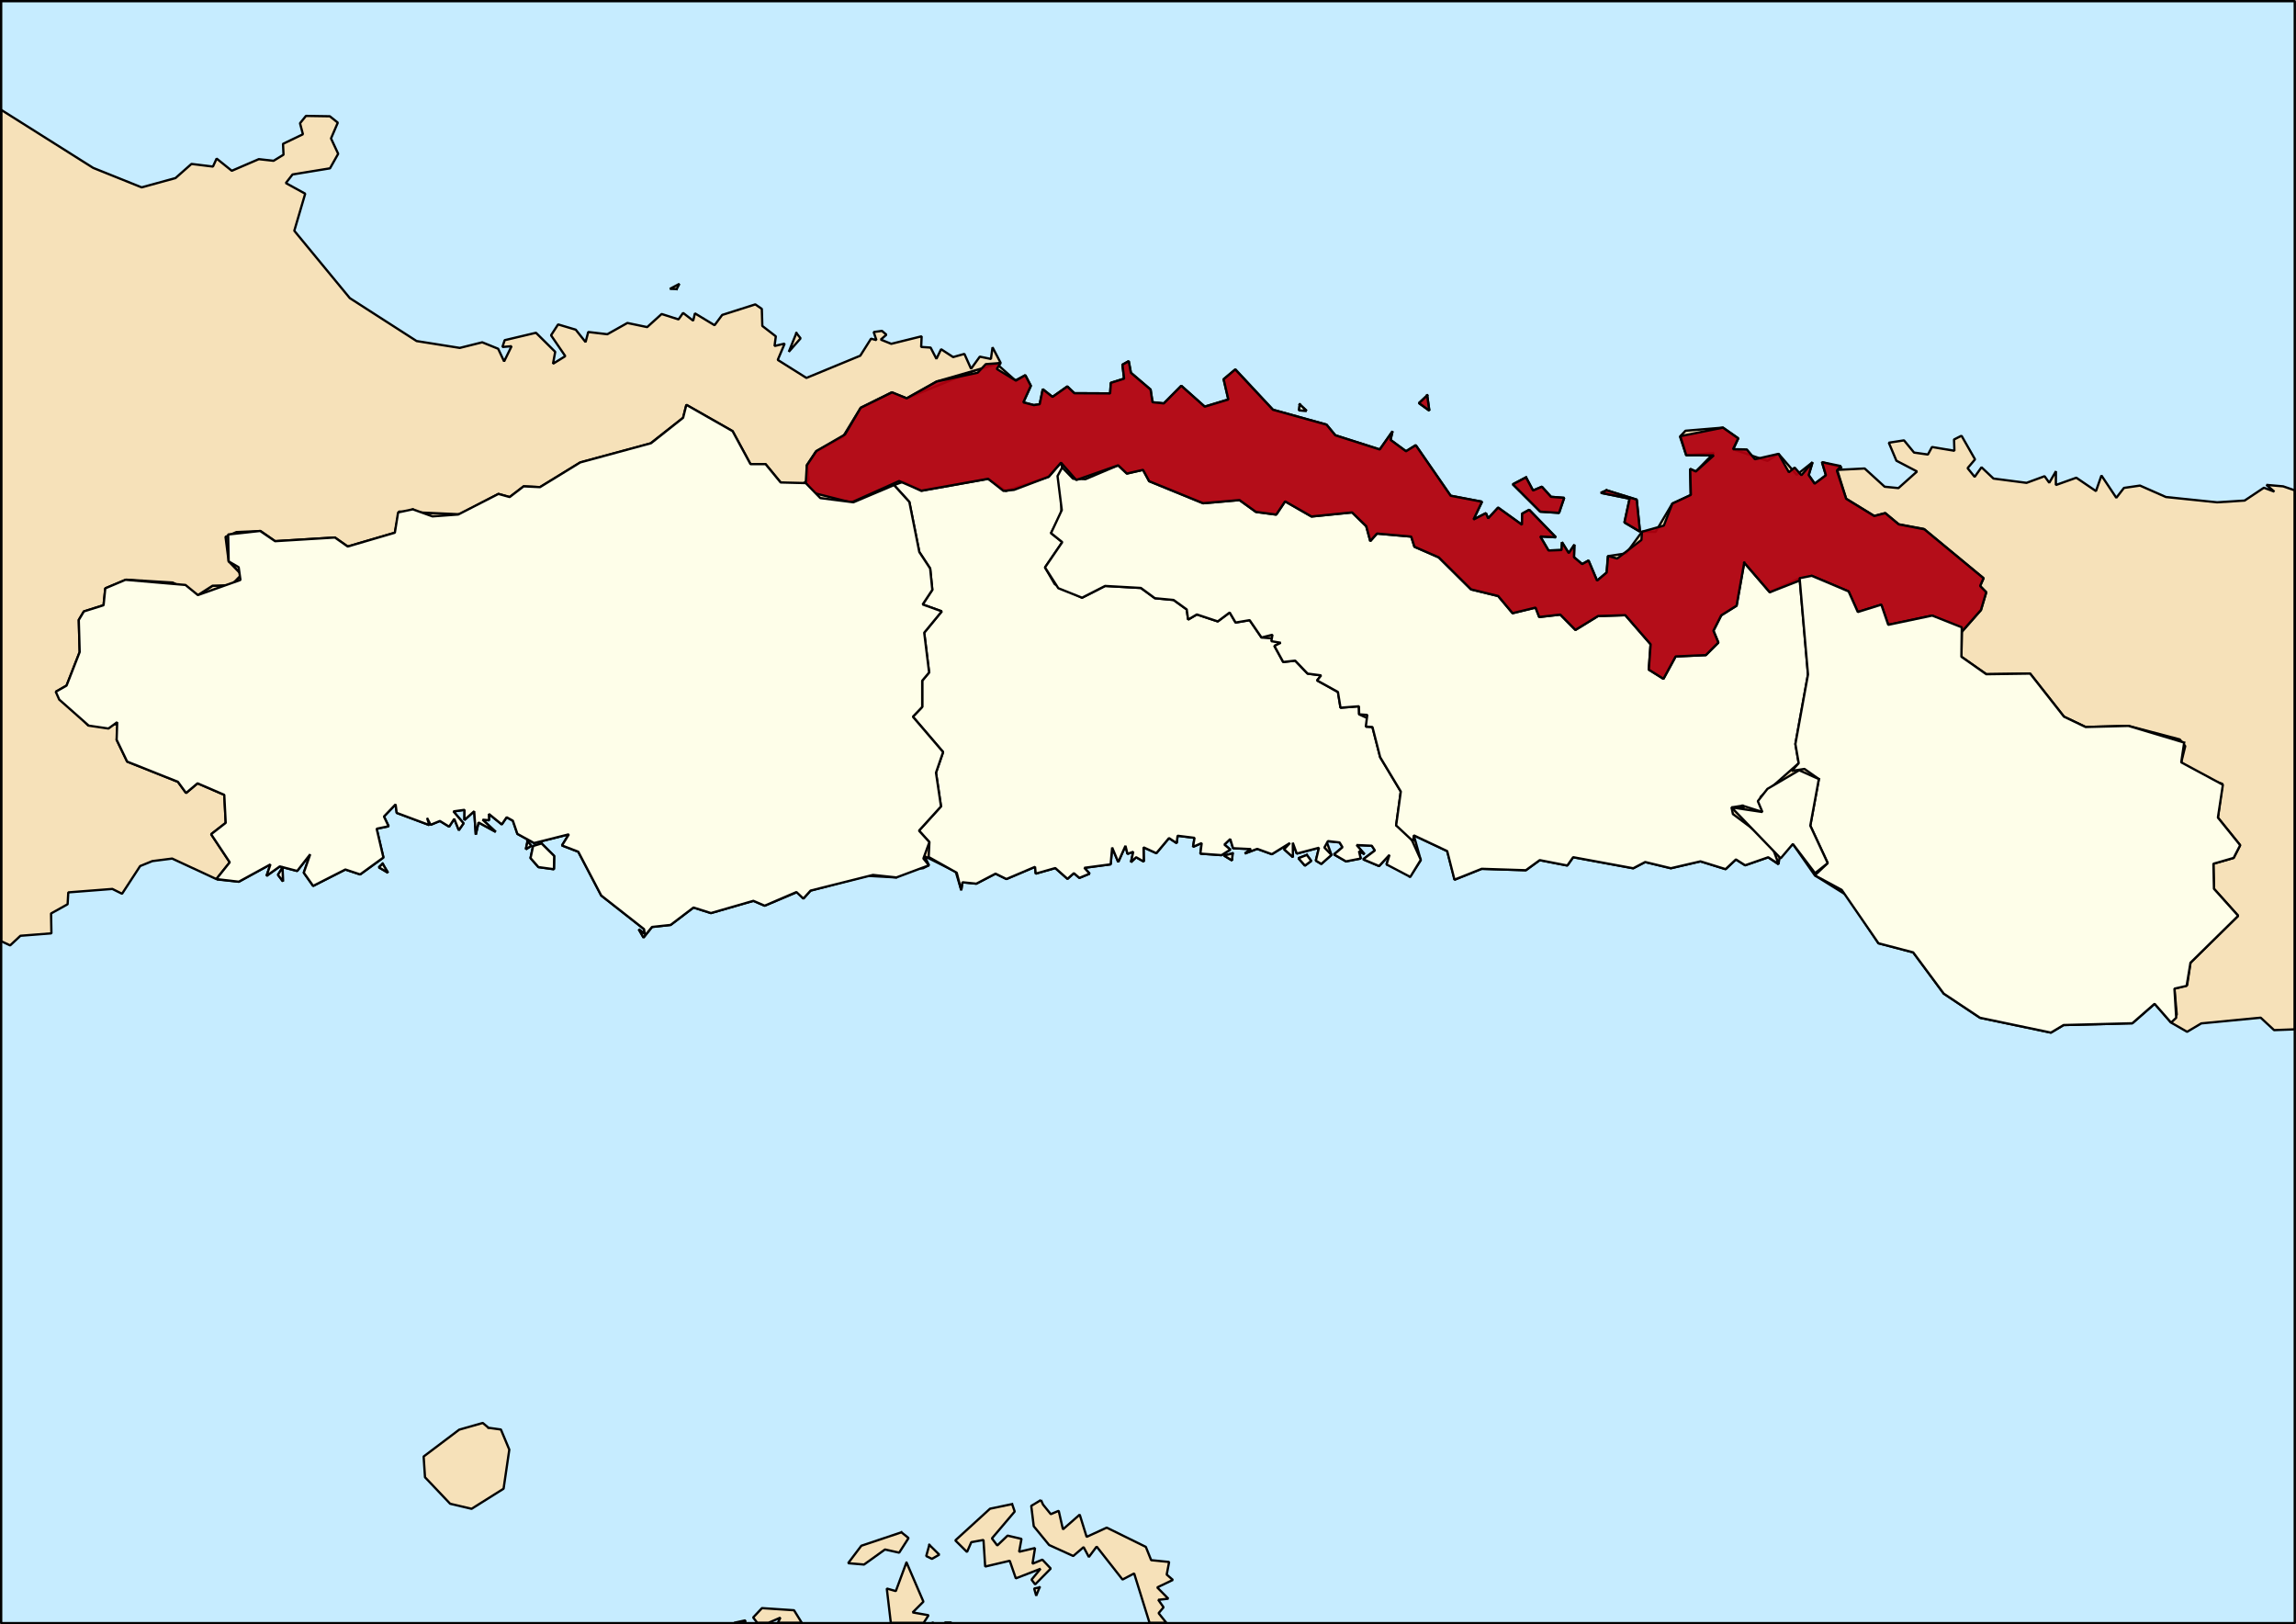 <?xml version="1.0" encoding="UTF-8" standalone="no"?>
<svg
   xmlns:dc="http://purl.org/dc/elements/1.1/"
   xmlns:cc="http://creativecommons.org/ns#"
   xmlns:rdf="http://www.w3.org/1999/02/22-rdf-syntax-ns#"
   xmlns:svg="http://www.w3.org/2000/svg"
   xmlns="http://www.w3.org/2000/svg"
   xmlns:sodipodi="http://sodipodi.sourceforge.net/DTD/sodipodi-0.dtd"
   xmlns:inkscape="http://www.inkscape.org/namespaces/inkscape"
   width="3510.639"
   height="2483.243"
   version="1.2"
   id="svg2950"
   inkscape:version="0.47 r22583"
   sodipodi:docname="Peta_Gorontalo_kosong.svg">
  <rect width="100%" height="100%" fill="#808080" stroke="none"/>
  <title
     id="title4000">Peta Gorontalo (kosong)</title>
  <sodipodi:namedview
     pagecolor="#ffffff"
     bordercolor="#666666"
     borderopacity="1"
     objecttolerance="10"
     gridtolerance="10"
     guidetolerance="10"
     inkscape:pageopacity="0"
     inkscape:pageshadow="2"
     inkscape:window-width="1280"
     inkscape:window-height="696"
     id="namedview3086"
     showgrid="false"
     inkscape:zoom="0.19651718"
     inkscape:cx="1755.3198"
     inkscape:cy="1241.6217"
     inkscape:window-x="0"
     inkscape:window-y="0"
     inkscape:window-maximized="0"
     inkscape:current-layer="svg2950" />
  <desc
     id="desc2952">Generated with Qt</desc>
  <defs
     id="defs2954" />
  <g
     style="font-size:54.167px;font-style:normal;font-weight:400;fill:none;stroke:#000000;stroke-width:1;stroke-linecap:square;stroke-linejoin:bevel;stroke-opacity:1;font-family:Lucida Grande"
     id="g2958"
     font-style="normal"
     font-weight="400"
     font-size="54.167"
     vector-effect="non-scaling-stroke"
     transform="translate(1.771,1.771)" />
  <g
     style="font-size:54.167px;font-style:normal;font-weight:400;fill:none;stroke:#000000;stroke-width:1;stroke-linecap:square;stroke-linejoin:bevel;stroke-opacity:1;font-family:Lucida Grande"
     id="g2960"
     font-style="normal"
     font-weight="400"
     font-size="54.167"
     transform="matrix(11.808,0,0,11.808,1.771,1.771)"
     vector-effect="non-scaling-stroke" />
  <g
     style="font-size:54.167px;font-style:normal;font-weight:400;fill:#c6ecff;fill-opacity:1;fill-rule:evenodd;stroke:none;font-family:Lucida Grande"
     id="g2962"
     font-style="normal"
     font-weight="400"
     font-size="54.167"
     transform="matrix(11.808,0,0,11.808,1.771,1.771)">
    <path
       style="fill:#c6ecff;fill-opacity:1;fill-rule:evenodd"
       id="path2964"
       d="M 0,0 297,0 297,210 0,210 0,0" />
  </g>
  <g
     style="font-size:54.167px;font-style:normal;font-weight:400;fill:none;stroke:#000000;stroke-width:1;stroke-linecap:square;stroke-linejoin:bevel;stroke-opacity:1;font-family:Lucida Grande"
     id="g2966"
     font-style="normal"
     font-weight="400"
     font-size="54.167"
     transform="matrix(11.808,0,0,11.808,1.771,1.771)"
     vector-effect="non-scaling-stroke" />
  <g
     style="font-size:54.167px;font-style:normal;font-weight:400;fill:none;stroke:#000000;stroke-width:1;stroke-linecap:square;stroke-linejoin:bevel;stroke-opacity:1;font-family:Lucida Grande"
     id="g2968"
     font-style="normal"
     font-weight="400"
     font-size="54.167"
     transform="matrix(11.808,0,0,11.808,1.771,1.771)"
     vector-effect="non-scaling-stroke" />
  <g
     style="font-size:54.167px;font-style:normal;font-weight:400;fill:none;stroke:#000000;stroke-width:1;stroke-linecap:square;stroke-linejoin:bevel;stroke-opacity:1;font-family:Lucida Grande"
     id="g2974"
     font-style="normal"
     font-weight="400"
     font-size="54.167"
     transform="matrix(11.808,0,0,11.808,1.771,1.771)"
     vector-effect="non-scaling-stroke" />
  <g
     style="font-size:54.167px;font-style:normal;font-weight:400;fill:none;stroke:#000000;stroke-width:1;stroke-linecap:square;stroke-linejoin:bevel;stroke-opacity:1;font-family:Lucida Grande"
     id="g2976"
     font-style="normal"
     font-weight="400"
     font-size="54.167"
     transform="matrix(11.808,0,0,11.808,1.771,1.771)"
     vector-effect="non-scaling-stroke" />
  <g
     style="font-size:54.167px;font-style:normal;font-weight:400;fill:none;stroke:#000000;stroke-width:1;stroke-linecap:square;stroke-linejoin:bevel;stroke-opacity:1;font-family:Lucida Grande"
     id="g2978"
     font-style="normal"
     font-weight="400"
     font-size="54.167"
     transform="matrix(11.808,0,0,11.808,1.771,1.771)"
     vector-effect="non-scaling-stroke" />
  <path
     d="m 2815.039,714.631 -6.412,4.775 14.17,43.068 42.946,26.344 16.85,-4.391 20.57,17.143 38.483,7.073 91.253,75.314 -5.255,11.819 9.069,10.845 -7.793,25.964 -29.19,33.158 -0.72,38.281 38.046,26.7 67.07,-0.946 51.767,65.893 33.063,15.771 65.452,-1.723 78.489,20.669 8.419,10.311 -6.152,24.733 29.792,23.751 33.252,9.069 -6.979,51.672 34.043,42.214 -9.966,19.401 -30.961,8.915 0.85,38.294 37.042,41.305 -72.939,71.711 -5.196,34.586 -19.342,5.077 3.542,39.593 -8.703,12.292 -24.998,-28.753 -34.22,29.768 -105.139,2.739 -19.318,11.56 -108.41,-22.683 -55.474,-36.912 -46.736,-63.079 -53.089,-13.91 -49.074,-73.742 -48.26,-30.087 -33.511,-47.976 -19.035,14.17 -3.106,16.803 -15.598,-10.639 -35.247,12.257 -14.111,-8.939 -15.799,14.843 -38.4,-11.903 -45.296,10.509 -39.274,-9.482 -18.244,9.541 -91.855,-16.909 -8.927,12.694 -42.19,-8.207 -21.231,15.433 -67.507,-2.173 -41.376,16.673 -11.371,-43.761 -51.046,-24.041 10.639,38.034 -16.862,25.695 -7.144,-12.245 -28.351,-7.038 4.534,-14.713 -15.917,17.169 -24.372,-10.309 17.96,-13.497 -4.723,-7.262 -23.25,-1.063 12.068,13.969 -8.454,-4.617 2.68,11.253 -22.542,4.393 -18.338,-10.639 13.024,-10.982 -4.664,-7.545 -19.909,-1.783 7.734,21.042 -15.563,13.792 -8.384,-5.054 4.794,-19.66 -33.972,8.892 -6.022,-16.578 0.142,22.093 -13.45,-12.103 8.998,-9.612 -27.702,17.134 -22.424,-8.159 -18.928,7.12 9.423,-6.778 -27.442,-1.311 -4.286,-14.04 -8.95,8.514 9.092,7.628 -13.438,8.49 -32.39,-2.338 2.043,-16.142 -13.261,5.786 2.303,-13.768 -25.883,-3.212 -1.417,11.277 -11.725,-7.699 -19.365,23.097 -19.554,-8.915 0.39,21.739 -11.737,-6.636 -7.9,7.522 3.519,-15.894 -8.809,3.259 -3.129,-12.363 -11.052,24.809 -9.281,-22.199 -2.291,25.706 -40.218,5.337 8.03,8.962 -15.658,6.459 -8.407,-7.226 -9.754,8.679 -18.633,-16.496 -29.969,8.502 -0.98,-10.379 -43.773,18.621 -16.649,-8.195 -29.39,15.327 -21.231,-2.173 -1.818,12.103 -8.419,-28.115 -47.539,-23.77 6.553,13.757 -9.092,4.629 -26.438,1.429 -14.146,12.611 -44.764,-2.468 -86.565,22.565 -10.97,12.245 -8.691,-10.344 -50.506,21.195 -17.282,-7.439 -64.874,18.704 -26.673,-8.455 -34.99,26.592 -28.444,3.094 -12.812,16.189 -7.472,-12.646 9.34,7.262 -1.243,-7.522 -65.47,-51.401 -35.046,-66.881 -24.919,-9.588 10.566,-17.039 -53.259,13.331 -25.523,-14.004 -6.898,-20.145 -9.511,-5.266 -7.437,10.922 -19.703,-15.976 0.311,9.659 -9.944,-0.909 20.064,18.657 -26.29,-14.394 -4.172,18.527 -2.422,-35.708 -14.979,13.414 0.204,-15.528 -16.974,2.385 15.445,18.244 -7.227,10.438 -6.969,-17.311 -7.828,11.938 -14.126,-8.679 -14.22,5.857 -5.414,-10.533 3.401,10.922 -49.792,-18.598 -1.723,-13.048 -17.794,18.562 7.113,14.925 -18.28,3.79 10.316,43.985 -35.567,25.836 -22.601,-7.498 -49.281,25.08 -14.298,-20.204 9.839,-28.151 -19.927,25.506 -26.571,-6.979 -20.315,14.524 6.009,-17.618 -48.371,26.497 -33.426,-3.519 19.568,-26.155 -28.476,-42.922 22.302,-17.37 -2.186,-42.84 -40.923,-17.618 -17.535,14.807 -12.453,-17.11 -77.585,-30.888 -16.104,-33.403 3.944,-23.858 -47.533,1.876 -49.468,-51.391 16.485,-9.4 20.072,-51.319 -1.376,-49.07 7.803,-13.039 30.106,-9.456 2.627,-25.82 31.894,-13.235 71.105,4.363 38.556,19.188 22.401,-14.314 28.684,-0.86 15.567,-16.055 -19.577,-20.308 -0.773,-41.11 48.896,-5.387 22.868,15.628 90.894,-5.634 14.264,13.767 24.653,-2.822 53.311,-18.258 6.349,-32.4 92.538,4.185 59.499,-31.095 17.195,4.778 21.335,-16.362 25.031,1.203 61.582,-37.802 106.918,-28.736 50.318,-39.503 4.948,-19.767 70.702,40.218 27.331,50.406 23.053,-0.007 23.05,28.044 29.497,4.874 13.095,-8.697 -2.562,-22.418 13.922,-21.185 41.647,-22.955 26.84,-43.825 48.094,-23.614 22.282,9.175 134.754,-55.178 31.374,27.839 15.28,-7.89 8.372,16.15 -11.501,25.279 16.13,4.193 8.868,-1.385 4.723,-22.93 14.902,11.776 22.624,-15.991 10.769,10.327 54.683,0.275 1.086,-16.105 20.286,-6.404 -2.515,-21.347 9.588,-5.423 3.353,17.763 30.064,25.647 2.976,19.353 17.24,1.818 26.722,-26.932 35.861,31.908 36.097,-10.931 -7.215,-30.976 18.043,-14.967 57.387,61.612 81.901,22.752 13.402,16.267 67.991,21.686 19.59,-27.858 -3.117,13.218 23.687,17.382 14.878,-9.245 53.373,77.244 47.929,9.156 -13.024,27.216 18.999,-9.72 3.424,7.955 15.232,-16.456 36.428,26.19 0.248,-16.871 10.864,-6.004 40.785,42.082 -23.9,-1.3 12.646,21.471 19.873,-0.714 0.72,-11.95 10.356,16.675 8.62,-12.885 -0.614,19.147 12.493,10.546 9.765,-5.498 13.013,30.779 14.654,-12.374 1.842,-25.054 28.068,-4.253 24.242,-33.194 20.593,0.391 25.718,-43.368 27.962,-12.651 -0.732,-40.334 8.714,3.944 27.702,-28.335 -42.403,3.571 -9.529,-28.57 8.348,-8.93 57.293,-4.781 23.404,16.39 -7.652,16.823 52.31,17.691 16.98,-10.866 27.725,32.085 24.218,-19.161 -5.857,19.549 9.387,13.305 16.921,-12.992 -5.975,-20.047 29.19,8.113 m -158.961,433.07 -27.241,27.29 -16.401,-21.061 -34.373,43.836 33.629,26.438 54.01,10.438 8.36,-17.854 -16.815,-39.53 -0.909,-18.631 9.494,-3.272 -9.754,-7.655"
     id="path2986"
     style="font-size:54.167px;font-style:normal;font-weight:400;fill:#f6e1b9;fill-opacity:1;fill-rule:evenodd;stroke:#000000;stroke-width:3.487;stroke-linecap:square;stroke-linejoin:bevel;stroke-opacity:1;font-family:Lucida Grande" />
  <path
     style="font-size:54.167px;font-style:normal;font-weight:400;fill:#f6e1b9;fill-opacity:1;fill-rule:evenodd;stroke:#000000;stroke-width:3.487;stroke-linecap:square;stroke-linejoin:bevel;stroke-opacity:1;font-family:Lucida Grande"
     d="m 2999.209,666.115 -11.438,5.75 0.562,17.25 -34.281,-5.719 -6.219,11.469 -21.188,-3 -15.344,-18.656 -23.25,3.594 11.625,27.562 31.531,16.406 -28.406,25.406 -21.094,-2.094 -30.594,-27.875 -42.031,2.156 13.719,44.094 42.938,26.344 16.844,-4.375 20.594,17.156 38.469,7.062 91.25,75.312 -5.25,11.812 9.062,10.844 -7.781,25.969 -29.187,33.156 -0.719,38.281 38.031,26.688 67.063,-0.938 51.781,65.906 33.062,15.75 65.438,-1.719 78.5,20.688 8.406,10.312 -6.125,24.719 29.781,23.75 33.25,9.063 -6.969,51.687 34.031,42.219 -9.969,19.406 -30.969,8.906 0.875,38.281 37.031,41.312 -72.938,71.719 -5.187,34.562 -19.344,5.094 3.531,39.594 -8.719,12.281 24.562,14.094 21.625,-12.844 90.875,-8.75 20.5,19.031 31.75,-1.219 0,-823.969 -17.906,-6.125 -25.625,-2.25 12.187,10.344 -16.031,-5.969 -29.438,19.594 -42.094,2.688 -78.219,-8.094 -39.688,-17.5 -24.5,3.562 -11.688,15.125 -22.75,-34.125 -8.344,23.906 -30.094,-20.469 -31.25,11.156 0.094,-21.094 -10.187,17.656 -7.156,-10.031 -27.594,10.156 -50.531,-6.562 -18.313,-17.281 -10.469,14.719 -10.812,-13.344 11.375,-13.438 -20.656,-36.156 z"
     id="path2988" />
  <path
     d="m 432.065,1326.144 0.554,21.325 -7.568,-10.049 7.014,-11.277"
     id="path2990"
     style="font-size:54.167px;font-style:normal;font-weight:400;fill:#f6e1b9;fill-opacity:1;fill-rule:evenodd;stroke:#000000;stroke-width:3.487;stroke-linecap:square;stroke-linejoin:bevel;stroke-opacity:1;font-family:Lucida Grande" />
  <path
     d="m 1420.951,2361.762 15.268,14.961 -11.229,6.424 -8.762,-4.275 4.723,-17.11"
     id="path2992"
     style="font-size:54.167px;font-style:normal;font-weight:400;fill:#f6e1b9;fill-opacity:1;fill-rule:evenodd;stroke:#000000;stroke-width:3.487;stroke-linecap:square;stroke-linejoin:bevel;stroke-opacity:1;font-family:Lucida Grande" />
  <path
     d="m 1217.687,509.142 6.435,8.107 -18.019,20.563 11.584,-28.67"
     id="path2994"
     style="font-size:54.167px;font-style:normal;font-weight:400;fill:#f6e1b9;fill-opacity:1;fill-rule:evenodd;stroke:#000000;stroke-width:3.487;stroke-linecap:square;stroke-linejoin:bevel;stroke-opacity:1;font-family:Lucida Grande" />
  <path
     style="font-size:54.167px;font-style:normal;font-weight:400;fill:#f6e1b9;fill-opacity:1;fill-rule:evenodd;stroke:#000000;stroke-width:3.487;stroke-linecap:square;stroke-linejoin:bevel;stroke-opacity:1;font-family:Lucida Grande"
     d="m 1.771,167.927 0,1270.938 13.75,6.437 15.719,-14.719 47.375,-3.719 -0.562,-30.375 25.313,-14.125 1.031,-18.125 67.375,-5.25 14.844,7.375 27.656,-42.375 18.594,-7.563 30.344,-3.875 67.594,31.375 20.5,-25.656 -28.469,-42.938 22.281,-17.344 -2.188,-42.844 -40.906,-17.625 -17.531,14.812 -12.469,-17.125 -77.594,-30.875 -16.094,-33.406 3.938,-23.875 -47.531,1.906 -49.469,-51.406 16.5,-9.406 20.062,-51.312 -1.375,-49.062 7.812,-13.031 30.094,-9.469 2.625,-25.812 31.906,-13.25 71.094,4.375 38.562,19.188 22.406,-14.312 28.688,-0.875 15.562,-16.062 -19.594,-20.281 -4.812,-37.625 16.688,-7.188 36.906,-1.594 22.219,15.531 91.469,-5.594 19.562,13.75 72.094,-21.094 6.344,-32.406 92.531,4.188 59.5,-31.094 17.219,4.781 21.312,-16.375 25.031,1.188 61.594,-37.781 106.906,-28.75 50.313,-39.5 4.969,-19.75 70.688,40.219 27.344,50.406 23.031,-0.031 23.062,28.062 29.5,4.875 13.094,-8.719 -2.562,-22.406 13.937,-21.188 41.625,-22.938 26.844,-43.844 46.969,-23.375 23.406,8.938 45.844,-25.719 97.844,-28.281 -12.5,-23.969 -2.469,17.812 -16.969,-3.531 -13.406,18.531 -10.188,-22.719 -17.219,4.844 -18.406,-12 -7.125,14.719 -8.906,-17.219 -14.438,-0.969 0.719,-16.281 -46.469,11.5 -16.031,-6.438 8.625,-7.5 -6.844,-5.844 -12.625,1.781 4.219,12.312 -8.25,-2.188 -16.437,26.031 -82.375,33.969 -43.813,-27.562 10.563,-24.906 -15.469,3.656 1.938,-14.75 -20.625,-15.906 -0.781,-26.094 -9.969,-6.844 -50.625,16.125 -11.656,15.719 -30.031,-18.156 -2.625,11.219 -15.469,-11.875 -7,9.906 -25.781,-8.25 -22.125,20.031 -30.281,-6.312 -30.656,17.219 -29.188,-3.438 -4.062,15.438 -15.062,-18.969 -26.969,-8.031 -10.781,16.625 21.812,31.875 -18.812,11.656 3.375,-18.25 -29.406,-29.125 -47.875,11.312 -3.406,10.406 13.969,-1.188 -11.406,23.219 -9.125,-19.344 -24.312,-9.844 -34.344,8.562 -66,-10.469 -102.125,-65.625 -84.906,-102.969 16.688,-56.688 -29.594,-16.25 10.219,-13.156 57.281,-9.375 12.5,-22.219 -10.938,-23.469 10.375,-24.156 -12.188,-9.719 -36.5,-0.594 -9.094,11.25 4.438,16.844 -30.438,14.625 0.781,16.594 -15.188,9.312 -22.594,-2.5 -41.312,17.781 -23.188,-18.688 -5.625,12.25 -32.844,-4.031 -24.438,21.625 -51.719,14.188 -74.094,-29.75 L 1.771,167.927 z"
     id="path3198" />
  <path
     d="m 828.048,1289.445 19.292,19.153 -0.367,20.251 -23.696,-3.247 -12.075,-13.78 3.94,-18.456 12.906,-3.92"
     id="path2998"
     style="font-size:54.167px;font-style:normal;font-weight:400;fill:#f6e1b9;fill-opacity:1;fill-rule:evenodd;stroke:#000000;stroke-width:3.487;stroke-linecap:square;stroke-linejoin:bevel;stroke-opacity:1;font-family:Lucida Grande" />
  <path
     d="m 806.636,1285.902 5.786,7.168 -8.374,5.231 2.588,-12.399"
     id="path3000"
     style="font-size:54.167px;font-style:normal;font-weight:400;fill:#f6e1b9;fill-opacity:1;fill-rule:evenodd;stroke:#000000;stroke-width:3.487;stroke-linecap:square;stroke-linejoin:bevel;stroke-opacity:1;font-family:Lucida Grande" />
  <path
     d="m 2456.522,749.558 46.04,14.223 4.995,48.953 -23.734,-13.996 7.9,-36.397 -43.973,-8.876 8.773,-3.906"
     id="path3002"
     style="font-size:54.167px;font-style:normal;font-weight:400;fill:#f6e1b9;fill-opacity:1;fill-rule:evenodd;stroke:#000000;stroke-width:3.487;stroke-linecap:square;stroke-linejoin:bevel;stroke-opacity:1;font-family:Lucida Grande" />
  <path
     d="m 1987.339,618.298 10.462,9.73 -11.548,-0.701 1.086,-9.028"
     id="path3004"
     style="font-size:54.167px;font-style:normal;font-weight:400;fill:#f6e1b9;fill-opacity:1;fill-rule:evenodd;stroke:#000000;stroke-width:3.487;stroke-linecap:square;stroke-linejoin:bevel;stroke-opacity:1;font-family:Lucida Grande" />
  <path
     d="m 2182.22,604.446 3.259,23.322 -15.823,-11.493 12.564,-11.829"
     id="path3006"
     style="font-size:54.167px;font-style:normal;font-weight:400;fill:#f6e1b9;fill-opacity:1;fill-rule:evenodd;stroke:#000000;stroke-width:3.487;stroke-linecap:square;stroke-linejoin:bevel;stroke-opacity:1;font-family:Lucida Grande" />
  <path
     d="m 1589.5,2426.742 -5.113,12.741 -3.141,-11.017 8.254,-1.724"
     id="path3008"
     style="font-size:54.167px;font-style:normal;font-weight:400;fill:#f6e1b9;fill-opacity:1;fill-rule:evenodd;stroke:#000000;stroke-width:3.487;stroke-linecap:square;stroke-linejoin:bevel;stroke-opacity:1;font-family:Lucida Grande" />
  <path
     d="m 2333.351,729.768 10.722,20.106 13.497,-5.807 13.922,15.449 20.168,1.585 -7.841,23.002 -28.776,-1.901 -41.919,-41.835 20.227,-10.598"
     id="path3010"
     style="font-size:54.167px;font-style:normal;font-weight:400;fill:#f6e1b9;fill-opacity:1;fill-rule:evenodd;stroke:#000000;stroke-width:3.487;stroke-linecap:square;stroke-linejoin:bevel;stroke-opacity:1;font-family:Lucida Grande" />
  <path
     style="font-size:54.167px;font-style:normal;font-weight:400;fill:#f6e1b9;fill-opacity:1;fill-rule:evenodd;stroke:#000000;stroke-width:3.487;stroke-linecap:square;stroke-linejoin:bevel;stroke-opacity:1;font-family:Lucida Grande"
     d="m 1165.052,2458.459 -13.469,14.312 6.344,8.125 17.156,0 18.188,-7.906 -3.906,7.906 36.594,0 -11.875,-19.188 -49.031,-3.25 z m -25.469,18.719 -17.062,3.719 17.188,0 -0.125,-3.719 z"
     id="path3012" />
  <path
     style="font-size:54.167px;font-style:normal;font-weight:400;fill:#f6e1b9;fill-opacity:1;fill-rule:evenodd;stroke:#000000;stroke-width:3.474;stroke-linecap:square;stroke-linejoin:bevel;stroke-opacity:1;font-family:Lucida Grande"
     d="m 1386.019,2388.452 -16.283,43.984 -13.814,-3.939 6.188,52.638 50.038,0 7.689,-11.818 -24.378,-4.28 16.471,-16.471 -25.91,-60.113 z m 58.633,91.969 0.062,0.713 9.751,0 -0.188,-0.651 -9.626,-0.062 z m -18.159,0.031 -1.469,0.682 2.031,0 -0.562,-0.682 z"
     id="path3014" />
  <path
     d="m 1378.312,2342.562 10.911,8.773 -14.347,22.341 -21.692,-4.841 -32.047,23.002 -24.325,-2.055 20.192,-26.674 61.308,-20.546"
     id="path3016"
     style="font-size:54.167px;font-style:normal;font-weight:400;fill:#f6e1b9;fill-opacity:1;fill-rule:evenodd;stroke:#000000;stroke-width:3.487;stroke-linecap:square;stroke-linejoin:bevel;stroke-opacity:1;font-family:Lucida Grande" />
  <path
     d="m 1547.57,2299.415 3.932,11.359 -34.834,41.069 8.183,10.852 15.752,-15.079 21.266,4.971 -3.613,19.743 24.325,-5.727 -3.885,23.994 15.103,-6.235 12.812,13.615 -23.864,24.218 -5.514,-7.215 13.745,-16.685 -37.762,14.678 -9.316,-26.887 -37.562,8.809 -2.598,-40.632 -18.61,3.377 -6.542,15.032 -17.913,-17.724 53.101,-48.472 33.795,-7.061"
     id="path3018"
     style="font-size:54.167px;font-style:normal;font-weight:400;fill:#f6e1b9;fill-opacity:1;fill-rule:evenodd;stroke:#000000;stroke-width:3.487;stroke-linecap:square;stroke-linejoin:bevel;stroke-opacity:1;font-family:Lucida Grande" />
  <path
     style="font-size:54.167px;font-style:normal;font-weight:400;fill:#f6e1b9;fill-opacity:1;fill-rule:evenodd;stroke:#000000;stroke-width:3.477;stroke-linecap:square;stroke-linejoin:bevel;stroke-opacity:1;font-family:Lucida Grande"
     d="m 1591.693,2293.173 -14.895,8.99 3.841,31.137 23.482,28.679 36.878,16.797 15.863,-13.562 8.025,15.086 11.928,-15.926 39.563,50.391 17.767,-9.332 23.513,75.524 25.793,0 -11.928,-14.775 7.619,-8.99 -8.119,-11.416 15.395,-1.711 -17.018,-17.264 23.982,-11.447 -9.461,-8.149 3.716,-19.317 -27.479,-2.737 -8.15,-20.312 -59.767,-29.426 -30.758,14.122 -10.554,-33.998 -25.668,22.489 -6.464,-28.337 -12.116,5.132 -11.835,-14.62 -3.154,-7.03 z"
     id="path3020" />
  <path
     d="m 746.923,2182.751 18.974,2.645 12.842,30.772 -8.759,59.737 -48.896,30.713 -32.763,-7.711 -38.479,-40.525 -2.098,-31.681 54.392,-41.069 36.048,-10.249 8.739,7.368"
     id="path3022"
     style="font-size:54.167px;font-style:normal;font-weight:400;fill:#f6e1b9;fill-opacity:1;fill-rule:evenodd;stroke:#000000;stroke-width:3.487;stroke-linecap:square;stroke-linejoin:bevel;stroke-opacity:1;font-family:Lucida Grande" />
  <path
     d="m 1034.659,441.917 -10.351,-0.306 14.539,-7.668 -4.188,7.974"
     id="path3024"
     style="font-size:54.167px;font-style:normal;font-weight:400;fill:#f6e1b9;fill-opacity:1;fill-rule:evenodd;stroke:#000000;stroke-width:3.487;stroke-linecap:square;stroke-linejoin:bevel;stroke-opacity:1;font-family:Lucida Grande" />
  <path
     d="m 2657.862,1145.239 8.041,11.316 -9.954,3.337 2.208,23.492 15.905,33.405 -8.36,17.854 -54.01,-10.438 -33.629,-26.438 34.373,-43.836 16.401,21.061 29.024,-29.752"
     id="path3026"
     style="font-size:54.167px;font-style:normal;font-weight:400;fill:#f6e1b9;fill-opacity:1;fill-rule:evenodd;stroke:#000000;stroke-width:3.487;stroke-linecap:square;stroke-linejoin:bevel;stroke-opacity:1;font-family:Lucida Grande" />
  <path
     d="m 585.054,1320.453 8.203,13.768 -13.987,-8.266 5.784,-5.503"
     id="path3028"
     style="font-size:54.167px;font-style:normal;font-weight:400;fill:#f6e1b9;fill-opacity:1;fill-rule:evenodd;stroke:#000000;stroke-width:3.487;stroke-linecap:square;stroke-linejoin:bevel;stroke-opacity:1;font-family:Lucida Grande" />
  <path
     d="m 1998.19,1307.003 6.707,9.199 -9.588,7.132 -10.002,-11.3 12.883,-5.03"
     id="path3030"
     style="font-size:54.167px;font-style:normal;font-weight:400;fill:#f6e1b9;fill-opacity:1;fill-rule:evenodd;stroke:#000000;stroke-width:3.487;stroke-linecap:square;stroke-linejoin:bevel;stroke-opacity:1;font-family:Lucida Grande" />
  <path
     d="m 1884.632,1304.701 -0.827,10.71 -12.28,-7.451 13.107,-3.259"
     id="path3032"
     style="font-size:54.167px;font-style:normal;font-weight:400;fill:#f6e1b9;fill-opacity:1;fill-rule:evenodd;stroke:#000000;stroke-width:3.487;stroke-linecap:square;stroke-linejoin:bevel;stroke-opacity:1;font-family:Lucida Grande" />
  <path
     d="m 1998.19,1307.003 6.707,9.198 -9.588,7.132 -10.001,-11.3 12.883,-5.03"
     id="path3036"
     style="font-size:54.167px;font-style:normal;font-weight:400;fill:#fefee9;fill-opacity:1;fill-rule:evenodd;stroke:#000000;stroke-width:3.487;stroke-linecap:square;stroke-linejoin:bevel;stroke-opacity:1;font-family:Lucida Grande" />
  <path
     d="m 1624.145,714.646 -1.405,71.687 -15.693,28.703 17.228,13.777 -26.415,38.654 14.925,25.641 41.718,20.667 35.212,-17.987 54.73,3.062 21.432,15.691 28.564,2.678 20.097,14.484 2.149,15.498 13.319,-7.821 32.047,10.614 18.184,-13.616 9.021,15.358 21.491,-3.624 18.149,26.515 24.62,1.983 4.676,6.912 -9.612,3.953 13.473,24.581 18.303,-2.083 18.999,19.838 20.723,2.711 -6.199,7.752 31.846,17.601 3.944,24.07 28.174,-2.203 0.319,12.344 16.224,7.458 -6.034,11.268 10.131,0.609 11.832,46.205 31.54,52.468 -7.144,51.802 17.5,7.959 20.18,44.576 -16.047,26.19 -36.31,-19.07 4.534,-14.713 -15.917,17.169 -24.372,-10.308 17.96,-13.497 -4.723,-7.262 -23.25,-1.063 12.068,13.969 -8.455,-4.617 2.68,11.253 -22.542,4.393 -18.338,-10.639 13.024,-10.982 -4.44,-7.297 -17.819,-2.114 -5.455,9.836 10.875,11.289 -15.563,13.792 -8.384,-5.054 4.794,-19.66 -33.972,8.892 -6.022,-16.578 0.142,22.093 -13.45,-12.103 8.998,-9.612 -27.702,17.134 -22.424,-8.159 -18.928,7.12 9.423,-6.778 -27.442,-1.311 -4.286,-14.04 -8.95,8.514 9.092,7.628 -13.438,8.49 -32.39,-2.338 2.043,-16.142 -13.261,5.786 2.303,-13.768 -25.883,-3.212 -1.417,11.277 -11.726,-7.699 -19.365,23.097 -19.554,-8.915 0.39,21.739 -11.737,-6.636 -7.9,7.522 3.519,-15.894 -8.809,3.259 -3.129,-12.363 -11.052,24.809 -9.281,-22.199 -2.291,25.706 -40.218,5.337 8.03,8.962 -15.658,6.459 -8.407,-7.227 -9.754,8.679 -18.633,-16.496 -29.969,8.502 -0.98,-10.379 -43.773,18.621 -16.649,-8.195 -29.39,15.327 -21.231,-2.173 -1.819,12.103 -6.896,-26.674 -42.946,-24.065 1.145,-22.707 -15.917,-17.523 33.653,-37.089 -7.652,-51.542 10.875,-31.542 -46.217,-54.041 14.264,-14.955 0,-40.105 10.545,-12.576 -7.474,-60.839 26.84,-32.628 -29.225,-10.536 14.784,-22.33 -3.318,-32.629 -16.579,-25.187 -15.221,-76.522 -23.451,-25.805 13.874,-5.062 27.903,13.722 102.128,-18.232 27.182,18.598 65.417,-21.745 18.775,-21.596 1.889,7.374"
     id="path3038"
     style="font-size:54.167px;font-style:normal;font-weight:400;fill:#fefee9;fill-opacity:1;fill-rule:evenodd;stroke:#000000;stroke-width:3.487;stroke-linecap:square;stroke-linejoin:bevel;stroke-opacity:1;font-family:Lucida Grande" />
  <path
     d="m 1884.632,1304.701 -0.827,10.71 -12.28,-7.451 13.107,-3.259"
     id="path3040"
     style="font-size:54.167px;font-style:normal;font-weight:400;fill:#fefee9;fill-opacity:1;fill-rule:evenodd;stroke:#000000;stroke-width:3.487;stroke-linecap:square;stroke-linejoin:bevel;stroke-opacity:1;font-family:Lucida Grande" />
  <path
     d="m 2664.51,1231.691 -16.945,2.657 2.114,10.179 57.411,42.852 12.54,33.653 -16,-10.462 -35.247,12.257 -14.111,-8.939 -15.799,14.843 -38.4,-11.903 -45.296,10.509 -39.274,-9.482 -18.244,9.541 -91.855,-16.909 -8.927,12.694 -42.19,-8.207 -21.231,15.433 -67.507,-2.173 -41.647,16.555 -11.1,-43.643 -51.046,-24.041 -1.051,9.092 -25.99,-24.301 7.144,-51.802 -31.54,-52.468 -11.832,-46.205 -10.131,-0.609 2.267,-17.866 -12.457,-0.861 -0.319,-12.344 -28.174,2.203 -3.944,-24.07 -31.846,-17.601 6.199,-7.752 -20.723,-2.711 -18.999,-19.838 -18.303,2.083 -13.473,-24.581 9.73,-4.781 -14.394,-2.435 1.712,-9.859 -16.732,4.226 -18.149,-26.515 -21.491,3.624 -9.021,-15.358 -18.184,13.616 -32.047,-10.614 -13.319,7.821 -2.149,-15.498 -20.097,-14.484 -28.564,-2.678 -21.432,-15.691 -54.73,-3.062 -35.212,17.987 -36.357,-14.543 -20.286,-31.765 26.415,-38.654 -17.228,-13.777 16.46,-35.209 -6.506,-52.048 7.144,-13.133 16.661,17.322 18.928,0.567 49.96,-21.157 13.296,12.584 24.703,-5.622 9.376,17.325 82.515,33.704 55.64,-4.846 25.092,18.084 31.091,4.119 13.556,-20.238 40.384,23.133 62.004,-6.224 21.644,21.021 6.199,22.836 10.238,-11.55 52.357,4.664 4.888,15.519 37.207,16.226 49.334,48.94 41.482,10.141 22.069,26.236 35.117,-8.498 5.597,14.349 32.248,-3.678 23.144,23.446 34.586,-21.244 41.718,-1.308 38.624,44.465 -2.775,38.784 22.435,14.061 18.645,-34.214 46.205,-2.084 19.129,-19.083 -7.545,-18.145 11.926,-23.555 23.439,-14.688 11.714,-65.87 38.99,45.216 45.686,-21.513 12.812,147.242 -19.259,106.331 5.066,29.323 -58.379,51.594 2.857,23.026 -30.241,-9.694"
     id="path3042"
     style="font-size:54.167px;font-style:normal;font-weight:400;fill:#fefee9;fill-opacity:1;fill-rule:evenodd;stroke:#000000;stroke-width:3.487;stroke-linecap:square;stroke-linejoin:bevel;stroke-opacity:1;font-family:Lucida Grande" />
  <path
     d="m 2182.22,604.446 3.259,23.322 -15.823,-11.493 12.564,-11.829"
     id="path3044"
     style="font-size:54.167px;font-style:normal;font-weight:400;fill:#b0000f;fill-opacity:0.941;fill-rule:evenodd;stroke:#000000;stroke-width:3.487;stroke-linecap:square;stroke-linejoin:bevel;stroke-opacity:1;font-family:Lucida Grande" />
  <path
     d="m 2333.351,729.768 10.722,20.106 13.497,-5.807 13.922,15.449 20.168,1.585 -7.841,23.002 -28.776,-1.901 -41.919,-41.835 20.227,-10.598"
     id="path3046"
     style="font-size:54.167px;font-style:normal;font-weight:400;fill:#b0000f;fill-opacity:0.941;fill-rule:evenodd;stroke:#000000;stroke-width:3.487;stroke-linecap:square;stroke-linejoin:bevel;stroke-opacity:1;font-family:Lucida Grande" />
  <path
     d="m 2456.522,749.558 46.04,14.223 4.995,48.953 -23.734,-13.996 7.9,-36.397 -43.973,-8.876 8.773,-3.906"
     id="path3048"
     style="font-size:54.167px;font-style:normal;font-weight:400;fill:#b0000f;fill-opacity:0.941;fill-rule:evenodd;stroke:#000000;stroke-width:3.487;stroke-linecap:square;stroke-linejoin:bevel;stroke-opacity:1;font-family:Lucida Grande" />
  <path
     d="m 1987.339,618.298 10.462,9.73 -11.548,-0.701 1.086,-9.028"
     id="path3050"
     style="font-size:54.167px;font-style:normal;font-weight:400;fill:#fefee9;fill-opacity:1;fill-rule:evenodd;stroke:#000000;stroke-width:3.487;stroke-linecap:square;stroke-linejoin:bevel;stroke-opacity:1;font-family:Lucida Grande" />
  <path
     d="m 2666.977,860.167 -11.714,65.87 -23.439,14.688 -11.926,23.555 7.545,18.145 -19.129,19.083 -46.205,2.084 -18.645,34.214 -22.435,-14.061 2.775,-38.784 -38.624,-44.465 -41.718,1.308 -34.586,21.244 -23.144,-23.446 -32.248,3.678 -5.597,-14.349 -35.117,8.498 -22.069,-26.236 -41.482,-10.141 -49.334,-48.94 -37.207,-16.226 -4.888,-15.519 -52.357,-4.664 -10.238,11.55 -6.199,-22.836 -21.644,-21.021 -62.004,6.224 -40.384,-23.133 -13.556,20.238 -31.091,-4.119 -25.092,-18.084 -55.64,4.846 -82.515,-33.704 -9.376,-17.325 -24.703,5.622 -13.296,-12.584 -64.059,22.492 -23.38,-26.599 -18.775,21.596 -52.995,20.029 -16.154,1.634 -23.451,-18.516 -102.128,18.232 -33.996,-14.862 -73.045,32.817 -58.131,-14.661 -11.596,-15.014 1.629,-27.192 14.725,-21.913 43.678,-25.239 24.006,-40.812 48.094,-23.614 22.282,9.175 45.827,-25.71 62.595,-13.431 12.41,-13.102 22.837,-1.764 -5.939,9.132 29.261,17.838 14.217,-8.39 8.573,16.346 -11.501,25.279 16.13,4.193 8.868,-1.385 4.723,-22.93 14.902,11.776 22.624,-15.991 10.769,10.327 54.683,0.275 1.086,-16.105 20.286,-6.404 -2.515,-21.347 9.588,-5.423 3.353,17.763 30.063,25.647 2.976,19.353 17.24,1.818 26.722,-26.932 35.861,31.908 36.097,-10.931 -7.215,-30.976 17.759,-15.036 57.671,61.682 81.901,22.752 13.402,16.267 67.991,21.686 19.59,-27.858 -3.117,13.218 23.687,17.382 14.878,-9.245 53.373,77.244 47.929,9.156 -13.024,27.216 18.999,-9.72 3.424,7.955 15.232,-16.456 36.428,26.19 0.248,-16.871 10.863,-6.004 40.785,42.082 -23.9,-1.3 12.646,21.471 19.873,-0.714 0.72,-11.95 10.356,16.675 8.62,-12.885 -0.614,19.147 12.493,10.546 9.765,-5.498 13.012,30.779 14.654,-12.374 2.244,-25.396 13.827,3.943 37.113,-28.398 0.815,-12.55 33.441,-9.41 13.024,-33.667 28.34,-13.346 -1.11,-39.64 8.714,3.944 27.454,-24.588 -42.155,-0.176 -9.104,-29.2 65.216,-13.081 23.404,16.39 -7.982,16.558 21.148,0.429 12.387,14.924 36.086,-8.263 15.787,28.153 8.844,-7.138 10.32,11.763 16.992,-19.854 -5.857,19.549 8.986,13.186 17.323,-12.873 -5.975,-20.047 28.977,5.995 -6.199,6.894 14.17,43.068 42.946,26.344 16.85,-4.391 20.57,17.143 39.309,7.617 90.427,74.77 -5.255,11.819 9.423,9.28 -8.148,27.528 -29.19,33.158 -45.367,-24.677 -67.212,14.134 -10.58,-30.817 -35.956,11.241 -14.063,-31.49 -56.36,-23.863 -64.224,25.111 -38.99,-45.216"
     id="path3052"
     style="font-size:54.167px;font-style:normal;font-weight:400;fill:#b0000f;fill-opacity:0.941;fill-rule:evenodd;stroke:#000000;stroke-width:3.487;stroke-linecap:square;stroke-linejoin:bevel;stroke-opacity:1;font-family:Lucida Grande" />
  <path
     d="m 631.19,778.628 30.062,10.799 39.413,-2.862 61.459,-31.462 17.195,4.778 21.335,-16.362 25.031,1.203 61.582,-37.802 108.222,-29.393 49.013,-38.846 4.948,-19.767 70.702,40.218 27.331,50.406 23.053,-0.007 23.051,28.044 38.4,0.952 22.341,22.916 50.55,6.432 62.099,-26.288 23.451,25.805 15.221,76.522 16.579,25.187 3.318,32.629 -14.784,22.33 29.225,10.536 -26.84,32.628 7.474,60.839 -10.545,12.576 0,40.105 -14.264,14.955 46.217,54.041 -10.875,31.542 7.652,51.542 -33.653,37.089 15.917,17.523 -9.187,25.057 8.443,10.367 -49.641,18.562 -35.849,-3.838 -95.48,23.935 -10.97,12.245 -10.615,-10.002 -48.581,20.853 -17.282,-7.439 -64.874,18.704 -26.673,-8.455 -34.99,26.592 -28.445,3.094 -13.081,16.177 -7.203,-12.635 9.34,7.262 -1.243,-7.522 -65.47,-51.401 -35.046,-66.881 -24.919,-9.588 10.566,-17.039 -53.259,13.331 -25.523,-14.004 -6.898,-20.145 -9.511,-5.266 -7.437,10.922 -19.703,-15.976 0.311,9.659 -9.944,-0.909 20.064,18.657 -26.29,-14.394 -4.172,18.527 -2.422,-35.708 -14.979,13.414 0.204,-15.528 -16.974,2.385 15.445,18.244 -7.227,10.438 -6.969,-17.311 -7.828,11.938 -14.126,-8.679 -14.22,5.857 -5.414,-10.533 3.401,10.922 -49.792,-18.598 -1.723,-13.048 -17.794,18.562 7.113,14.925 -18.28,3.79 10.316,43.985 -35.567,25.836 -22.601,-7.498 -49.281,25.081 -14.298,-20.204 9.839,-28.151 -19.927,25.506 -26.571,-6.979 -20.315,14.524 6.009,-17.618 -48.371,26.497 -34.365,-4.027 20.507,-25.647 -28.476,-42.922 22.302,-17.37 -2.186,-42.84 -40.923,-17.618 -17.535,14.807 -12.453,-17.11 -77.585,-30.888 -16.104,-33.403 0.84,-26.846 -13.333,9.7 -30.172,-4.439 -45.106,-39.838 -5.286,-11.951 16.485,-9.4 20.072,-51.319 -1.376,-49.07 7.803,-13.039 30.106,-9.456 2.627,-25.82 30.878,-13.063 91.764,7.906 18.912,15.475 65.104,-23.13 -2.743,-19.473 -15.286,-8.934 -0.773,-41.11 48.896,-5.387 22.868,15.628 91.479,-5.603 19.553,13.765 72.091,-21.108 4.971,-31.013 22.48,-4.773"
     id="path3054"
     style="font-size:54.167px;font-style:normal;font-weight:400;fill:#fefee9;fill-opacity:1;fill-rule:evenodd;stroke:#000000;stroke-width:3.487;stroke-linecap:square;stroke-linejoin:bevel;stroke-opacity:1;font-family:Lucida Grande" />
  <path
     d="m 806.636,1285.902 5.786,7.168 -8.374,5.231 2.588,-12.399"
     id="path3056"
     style="font-size:54.167px;font-style:normal;font-weight:400;fill:#fefee9;fill-opacity:1;fill-rule:evenodd;stroke:#000000;stroke-width:3.487;stroke-linecap:square;stroke-linejoin:bevel;stroke-opacity:1;font-family:Lucida Grande" />
  <path
     d="m 828.048,1289.445 19.292,19.153 -0.367,20.251 -23.697,-3.247 -12.075,-13.78 3.94,-18.456 12.906,-3.92"
     id="path3058"
     style="font-size:54.167px;font-style:normal;font-weight:400;fill:#fefee9;fill-opacity:1;fill-rule:evenodd;stroke:#000000;stroke-width:3.487;stroke-linecap:square;stroke-linejoin:bevel;stroke-opacity:1;font-family:Lucida Grande" />
  <path
     d="m 585.054,1320.453 8.203,13.768 -13.987,-8.266 5.784,-5.503"
     id="path3060"
     style="font-size:54.167px;font-style:normal;font-weight:400;fill:#fefee9;fill-opacity:1;fill-rule:evenodd;stroke:#000000;stroke-width:3.487;stroke-linecap:square;stroke-linejoin:bevel;stroke-opacity:1;font-family:Lucida Grande" />
  <path
     d="m 432.065,1326.144 0.554,21.325 -7.568,-10.049 7.014,-11.277"
     id="path3062"
     style="font-size:54.167px;font-style:normal;font-weight:400;fill:#fefee9;fill-opacity:1;fill-rule:evenodd;stroke:#000000;stroke-width:3.487;stroke-linecap:square;stroke-linejoin:bevel;stroke-opacity:1;font-family:Lucida Grande" />
  <path
     d="m 3339.649,1135.246 -4.487,30.185 63.681,34.295 -7.616,50.196 34.043,42.214 -9.966,19.401 -30.961,8.915 0.85,38.294 37.042,41.305 -72.939,71.711 -5.869,35.413 -18.669,4.251 2.728,44.528 -7.888,7.356 -25.187,-28.753 -34.031,29.768 -105.139,2.74 -19.318,11.56 -108.41,-22.683 -55.474,-36.912 -46.736,-63.079 -53.089,-13.91 -56.23,-81.641 -41.104,-22.187 19.72,-18.692 -26.615,-57.222 13.083,-71.297 -21.998,-15.479 -19.495,3.004 10.698,-11.76 -5.066,-29.323 19.259,-106.331 -12.812,-147.242 18.539,-3.598 56.36,23.863 14.063,31.49 35.956,-11.241 10.58,30.817 67.212,-14.134 45.237,17.906 -0.59,45.051 38.046,26.7 67.07,-0.946 51.767,65.893 33.063,15.771 65.452,-1.723 85.243,25.528"
     id="path3064"
     style="font-size:54.167px;font-style:normal;font-weight:400;fill:#fefee9;fill-opacity:1;fill-rule:evenodd;stroke:#000000;stroke-width:3.487;stroke-linecap:square;stroke-linejoin:bevel;stroke-opacity:1;font-family:Lucida Grande" />
  <path
     d="m 2781.067,1191 -13.083,71.297 26.615,57.222 -19.306,15.339 -33.925,-44.623 -18.68,21.987 -75.123,-77.874 47.185,7.038 -6.99,-16.602 14.666,-18.775 48.531,-28.449 30.111,13.441"
     id="path3066"
     style="font-size:54.167px;font-style:normal;font-weight:400;fill:#fefee9;fill-opacity:1;fill-rule:evenodd;stroke:#000000;stroke-width:3.487;stroke-linecap:square;stroke-linejoin:bevel;stroke-opacity:1;font-family:Lucida Grande" />
  <g
     style="font-size:54.167px;font-style:normal;font-weight:400;fill:#ffffff;fill-opacity:1;fill-rule:evenodd;stroke:none;font-family:Lucida Grande"
     id="g3068"
     font-style="normal"
     font-weight="400"
     font-size="54.167"
     transform="matrix(11.808,0,0,11.808,1.771,1.771)" />
  <g
     style="font-size:54.167px;font-style:normal;font-weight:400;fill:#ffffff;fill-opacity:1;fill-rule:evenodd;stroke:none;font-family:Lucida Grande"
     id="g3070"
     font-style="normal"
     font-weight="400"
     font-size="54.167"
     transform="matrix(11.808,0,0,11.808,1.771,1.771)" />
  <g
     style="font-size:54.167px;font-style:normal;font-weight:400;fill:none;stroke:#000000;stroke-width:0.3;stroke-linecap:square;stroke-linejoin:bevel;stroke-opacity:1;font-family:Lucida Grande"
     id="g3072"
     font-style="normal"
     font-weight="400"
     font-size="54.167"
     transform="matrix(11.808,0,0,11.808,1.771,1.771)">
    <path
       id="path3074"
       d="M 0,0 297,0 297,210 0,210 0,0" />
  </g>
  <g
     style="font-size:54.167px;font-style:normal;font-weight:400;fill:none;stroke:#000000;stroke-width:0.3;stroke-linecap:square;stroke-linejoin:bevel;stroke-opacity:1;font-family:Lucida Grande"
     id="g3076"
     font-style="normal"
     font-weight="400"
     font-size="54.167"
     transform="matrix(11.808,0,0,11.808,1.771,1.771)" />
  <g
     style="font-size:54.167px;font-style:normal;font-weight:400;fill:none;stroke:#000000;stroke-width:0.3;stroke-linecap:square;stroke-linejoin:bevel;stroke-opacity:1;font-family:Lucida Grande"
     id="g3078"
     font-style="normal"
     font-weight="400"
     font-size="54.167"
     transform="translate(1.771,1.771)" />
  <g
     style="font-size:54.167px;font-style:normal;font-weight:400;fill:none;stroke:#000000;stroke-width:1;stroke-linecap:square;stroke-linejoin:bevel;stroke-opacity:1;font-family:Lucida Grande"
     id="g3080"
     font-style="normal"
     font-weight="400"
     font-size="54.167"
     transform="matrix(11.808,0,0,11.808,1.771,1.771)"
     vector-effect="non-scaling-stroke" />
  <g
     style="font-size:54.167px;font-style:normal;font-weight:400;fill:none;stroke:#000000;stroke-width:1;stroke-linecap:square;stroke-linejoin:bevel;stroke-opacity:1;font-family:Lucida Grande"
     id="g3082"
     font-style="normal"
     font-weight="400"
     font-size="54.167"
     transform="matrix(11.808,0,0,11.808,1.771,1.771)"
     vector-effect="non-scaling-stroke" />
  <g
     style="font-size:54.167px;font-style:normal;font-weight:400;fill:none;stroke:#000000;stroke-width:1;stroke-linecap:square;stroke-linejoin:bevel;stroke-opacity:1;font-family:Lucida Grande"
     id="g3084"
     font-style="normal"
     font-weight="400"
     font-size="54.167"
     vector-effect="non-scaling-stroke"
     transform="translate(1.771,1.771)" />
</svg>
